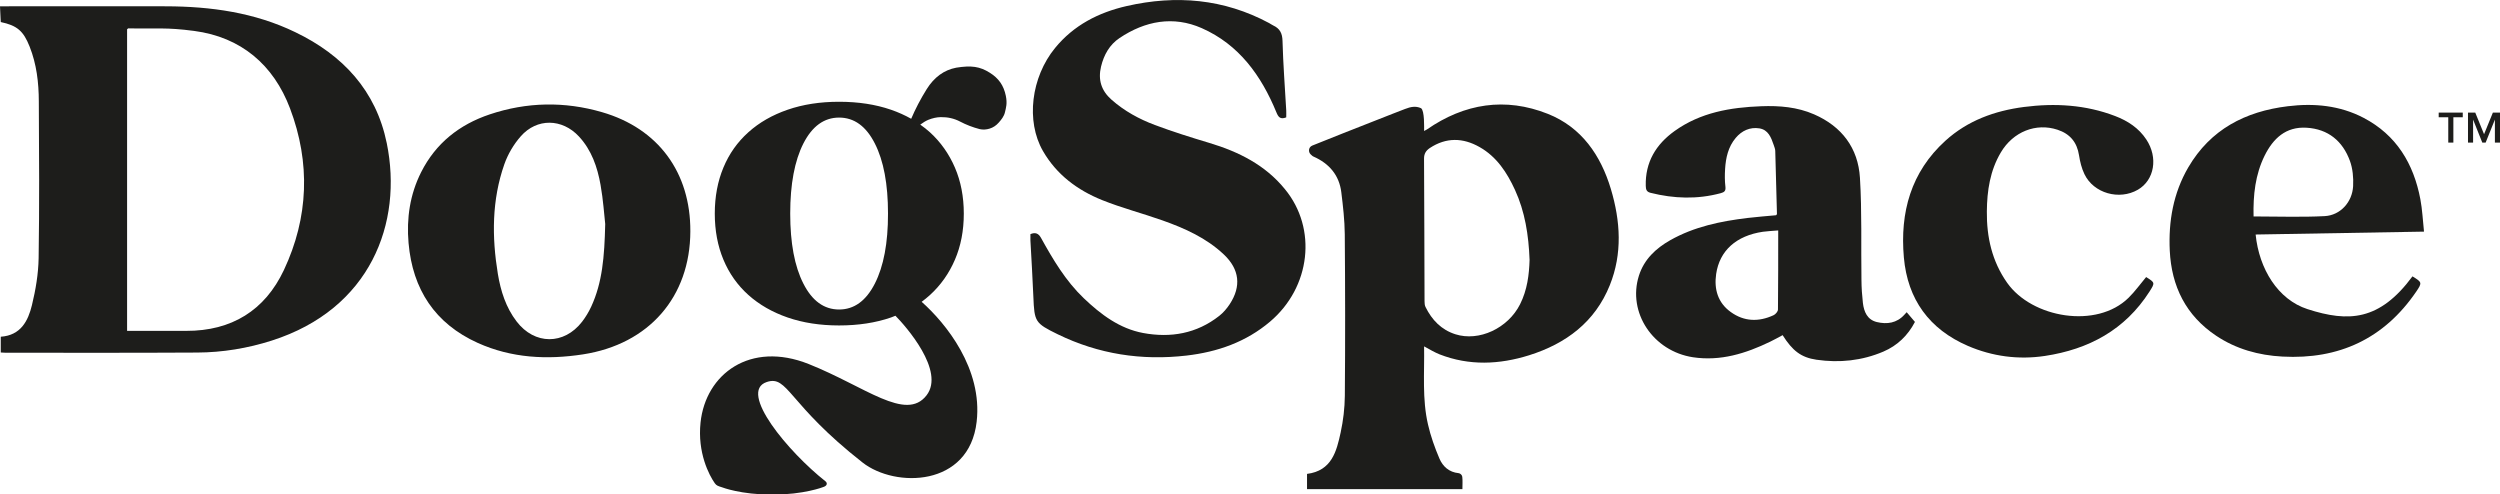 <?xml version="1.0" encoding="utf-8"?>
<!-- Generator: Adobe Illustrator 26.0.1, SVG Export Plug-In . SVG Version: 6.00 Build 0)  -->
<svg version="1.1" id="Layer_1" xmlns="http://www.w3.org/2000/svg" xmlns:xlink="http://www.w3.org/1999/xlink" x="0px" y="0px"
	 viewBox="0 0 396.76 78.47" style="enable-background:new 0 0 396.76 78.47;" xml:space="preserve">
<style type="text/css">
	.st0{fill:#1D1D1B;}
</style>
<g>
	<path class="st0" d="M157.08,11.54c-1.59-1-2.93-1.18-5.32-0.8c-1.94,0.37-3.5,1.51-4.69,3.41c-0.98,1.57-1.79,3.13-2.46,4.7
		c-0.99-0.56-2.06-1.04-3.22-1.44c-2.44-0.84-5.18-1.26-8.23-1.26c-3,0-5.71,0.42-8.15,1.26c-2.44,0.84-4.52,2.03-6.24,3.58
		c-1.73,1.55-3.05,3.41-3.96,5.6c-0.91,2.18-1.37,4.62-1.37,7.31c0,2.69,0.46,5.13,1.37,7.31c0.91,2.18,2.23,4.05,3.96,5.6
		c1.73,1.55,3.81,2.74,6.24,3.58c2.44,0.84,5.15,1.26,8.15,1.26c3.05,0,5.79-0.42,8.23-1.26c0.25-0.09,0.48-0.19,0.72-0.28
		c1.61,1.63,7.94,8.77,4.93,12.64c-3.28,4.22-9.71-1.4-18.7-4.98c-9.29-3.7-16.35,1.59-17.16,9.28c-0.51,4.81,1.36,8.36,2.26,9.64
		c0.27,0.38,0.52,0.45,1.16,0.65c0,0,2.94,1.16,7.98,1.16c5.04,0,8.09-1.21,8.09-1.21c0.6-0.19,0.7-0.62,0.32-0.92
		c-5.79-4.56-13.92-14.2-9.31-15.74c3.4-1.14,3.27,3.42,15.22,12.78c5.16,4.04,16.91,3.91,18.1-6.48
		c0.97-8.41-4.89-15.62-8.73-19.03c0.46-0.34,0.9-0.7,1.32-1.08c1.7-1.55,3.02-3.41,3.96-5.6c0.94-2.18,1.41-4.62,1.41-7.31
		c0-2.69-0.47-5.13-1.41-7.31c-0.94-2.18-2.26-4.05-3.96-5.6c-0.48-0.44-1-0.84-1.54-1.22c0.44-0.33,0.87-0.59,1.27-0.76
		c0.67-0.27,1.34-0.42,1.98-0.43c1.1-0.02,2.13,0.21,3.08,0.71c0.95,0.5,1.98,0.9,3.09,1.19c0.52,0.12,1.05,0.09,1.6-0.08
		c0.55-0.17,1.03-0.49,1.44-0.96c0.41-0.46,0.83-0.98,0.98-1.63c0.17-0.73,0.39-1.38,0.14-2.61
		C159.29,13.55,158.49,12.42,157.08,11.54z M138.84,45.01c-1.4,2.74-3.29,4.11-5.67,4.11c-2.39,0-4.28-1.37-5.67-4.11
		c-1.4-2.74-2.09-6.45-2.09-11.12c0-4.67,0.7-8.38,2.09-11.12c1.4-2.74,3.29-4.11,5.67-4.11c2.39,0,4.28,1.37,5.67,4.11
		c1.4,2.74,2.09,6.45,2.09,11.12C140.94,38.56,140.24,42.26,138.84,45.01z"/>
	<path class="st0" d="M191.92,22.68c-2.9-0.87-5.8-1.78-8.63-2.84c-2.51-0.94-4.85-2.22-6.89-4.02c-1.62-1.43-2.16-3.15-1.66-5.25
		c0.45-1.87,1.35-3.47,2.93-4.53c4.06-2.72,8.53-3.57,13.06-1.57c5.91,2.61,9.44,7.53,11.83,13.34c0.31,0.76,0.61,1.19,1.57,0.82
		c0-0.4,0.02-0.76,0-1.11c-0.21-3.67-0.49-7.34-0.59-11.02c-0.03-1.22-0.42-1.97-1.48-2.46c-0.23-0.11-0.43-0.26-0.65-0.38
		c-7.18-3.85-14.76-4.49-22.6-2.7c-4.47,1.02-8.41,3.04-11.37,6.66c-3.81,4.66-4.64,11.6-1.93,16.33c2.16,3.76,5.48,6.23,9.41,7.81
		c3.11,1.25,6.38,2.09,9.54,3.21c3.56,1.26,6.99,2.79,9.78,5.43c2.47,2.34,2.79,5.04,0.91,7.89c-0.45,0.68-1.01,1.34-1.65,1.84
		c-3.58,2.82-7.72,3.53-12.08,2.72c-3.74-0.7-6.7-2.93-9.41-5.51c-2.89-2.76-4.89-6.14-6.8-9.59c-0.41-0.74-0.92-0.91-1.68-0.59
		c0,0.36-0.01,0.68,0,1c0.16,2.99,0.35,5.98,0.47,8.97c0.16,3.93,0.26,4.16,3.86,5.92c6.48,3.16,13.33,4.21,20.46,3.38
		c4.89-0.57,9.42-2.14,13.25-5.39c6.44-5.46,7.51-14.76,2.35-21.02C200.8,26.18,196.58,24.08,191.92,22.68z"/>
	<g>
		<polygon class="st0" points="387.03,18.61 388.55,18.61 388.55,22.63 389.36,22.63 389.36,18.61 390.85,18.61 390.85,17.87 
			387.03,17.87 		"/>
		<polygon class="st0" points="395.63,17.87 394.23,21.3 392.85,17.91 392.84,17.87 391.68,17.87 391.68,22.63 392.49,22.63 
			392.49,18.98 393.93,22.58 393.95,22.63 394.48,22.63 395.95,18.98 395.95,22.63 396.76,22.63 396.76,17.87 		"/>
		<path class="st0" d="M245.65,18.07c-6.75-2.68-13.23-1.66-19.2,2.48c-0.12,0.07-0.27,0.15-0.44,0.24c0-0.53,0.09-3.26-0.49-3.62
			c-0.83-0.38-1.63-0.23-2.55,0.13c-0.16,0.04-3.49,1.37-5.04,1.97c-3.22,1.27-6.45,2.53-9.66,3.83c-0.06,0.03-0.12,0.06-0.18,0.1
			c-0.43,0.29-0.46,0.93-0.09,1.29c0.08,0.08,0.16,0.15,0.24,0.22c0.06,0.06,0.14,0.1,0.22,0.14c2.51,1.11,4.08,2.97,4.41,5.66
			c0.27,2.21,0.53,4.44,0.55,6.67c0.07,8.55,0.08,17.09,0.01,25.64c-0.02,1.95-0.25,3.89-0.66,5.8c-0.65,3-1.41,6.09-5.34,6.59v2.42
			h24.66c0-0.69,0.05-1.33-0.02-1.95c-0.03-0.29-0.3-0.56-0.59-0.59c-1.51-0.15-2.5-1.06-3.04-2.32c-0.74-1.74-1.39-3.55-1.81-5.4
			c-0.94-4.03-0.55-8.15-0.62-12.4c0.53,0.3,0.9,0.51,1.27,0.7c0.38,0.2,0.77,0.4,1.17,0.56c4.72,1.85,9.5,1.63,14.23,0.15
			c5.85-1.84,10.45-5.27,12.8-11.11c2.03-5.03,1.69-10.2,0.17-15.28C254.05,24.66,251.01,20.2,245.65,18.07z M241.24,48.29
			c-1.92,3.82-6.52,5.95-10.26,4.76c-2.24-0.71-3.73-2.27-4.74-4.32c-0.14-0.27-0.16-0.62-0.16-0.94
			c-0.03-7.53-0.03-15.07-0.08-22.6c-0.01-0.8,0.32-1.3,0.92-1.7c2.59-1.71,5.25-1.65,7.88-0.16c2.73,1.54,4.36,4.04,5.63,6.8
			c1.59,3.47,2.17,7.15,2.32,11.12C242.68,43.56,242.39,46.01,241.24,48.29z"/>
		<path class="st0" d="M302.23,49.95c-1.2,1.33-2.75,1.55-4.37,1.16c-1.52-0.37-2.04-1.63-2.21-3.02c-0.14-1.21-0.22-2.44-0.23-3.66
			c-0.08-5.41,0.09-10.83-0.24-16.22c-0.29-4.71-2.87-8.14-7.27-10.06c-2.68-1.17-5.51-1.4-8.39-1.29
			c-4.9,0.18-9.65,0.99-13.75,3.93c-2.96,2.12-4.68,4.95-4.58,8.71c0.02,0.54,0.09,0.93,0.75,1.1c3.71,0.93,7.42,1.06,11.14,0.06
			c0.58-0.16,0.83-0.35,0.75-1.03c-0.11-0.92-0.11-1.87-0.05-2.81c0.11-1.78,0.49-3.51,1.68-4.93c0.97-1.15,2.26-1.75,3.75-1.52
			c1.41,0.22,1.88,1.44,2.28,2.63c0.1,0.31,0.24,0.62,0.25,0.94c0.1,3.34,0.18,6.69,0.27,10.03c0,0.06-0.08,0.11-0.14,0.19
			c-1.49,0.14-3,0.25-4.51,0.43c-4.29,0.52-8.49,1.38-12.3,3.54c-2.29,1.3-4.14,3.04-4.96,5.63c-1.84,5.83,2.24,11.98,8.6,12.94
			c4.36,0.65,8.36-0.6,12.23-2.47c0.67-0.32,1.32-0.69,1.98-1.04c1.56,2.47,2.92,3.54,5.37,3.9c3.64,0.53,7.22,0.16,10.62-1.29
			c2.22-0.95,3.88-2.55,5.01-4.71c-0.44-0.52-0.84-0.98-1.31-1.54C302.42,49.74,302.33,49.85,302.23,49.95z M282.17,49.12
			c0,0.32-0.39,0.77-0.71,0.91c-2.34,1.08-4.66,1.02-6.78-0.51c-2.05-1.47-2.67-3.62-2.32-6.03c0.54-3.72,3.2-6.09,7.43-6.71
			c0.7-0.1,1.42-0.12,2.42-0.21C282.2,40.91,282.22,45.02,282.17,49.12z"/>
		<path class="st0" d="M384.12,31.61c-1.07-5.63-3.79-10.18-9.01-12.91c-3.78-1.97-7.84-2.35-12.02-1.84
			c-6.75,0.82-12.27,3.67-15.8,9.7c-2.38,4.08-3.16,8.56-2.94,13.21c0.27,5.67,2.56,10.3,7.36,13.51c3.17,2.12,6.75,3.11,10.52,3.31
			c8.96,0.49,16.13-2.83,21.23-10.3c0.98-1.44,0.92-1.5-0.59-2.43c-5.22,7.06-10.13,7.31-16.66,5.2c-4.71-1.52-7.69-6.41-8.23-11.84
			c8.81-0.15,17.61-0.31,26.72-0.46C384.51,34.95,384.43,33.26,384.12,31.61z M373.45,29.54c-0.13,2.53-2.02,4.63-4.52,4.76
			c-3.7,0.19-7.42,0.05-11.28,0.05c-0.08-3.4,0.27-6.63,1.75-9.64c1.36-2.74,3.37-4.64,6.67-4.44c3.43,0.21,5.72,2.12,6.87,5.26
			C373.39,26.76,373.52,28.2,373.45,29.54z"/>
		<path class="st0" d="M326.54,20.59c1.97,0.65,3.09,1.98,3.41,4.06c0.16,1.02,0.41,2.06,0.86,2.99c1.46,3.04,5.52,4.18,8.48,2.47
			c2.63-1.53,3.24-5.1,1.34-7.97c-1.2-1.82-2.95-2.96-4.94-3.72c-4.69-1.8-9.56-2.08-14.5-1.44c-4.65,0.61-8.92,2.16-12.44,5.35
			c-5.49,4.98-7.23,11.38-6.6,18.53c0.59,6.65,4.03,11.39,10.17,14.04c3.89,1.67,8.01,2.22,12.21,1.59
			c6.96-1.05,12.72-4.14,16.6-10.21c0.9-1.41,0.88-1.43-0.53-2.31c-0.93,1.1-1.76,2.28-2.78,3.28c-5.07,5-15.34,3.22-19.28-2.37
			c-2.41-3.42-3.26-7.25-3.22-11.34c0.03-3.28,0.51-6.47,2.22-9.35C319.49,20.9,323.12,19.46,326.54,20.59z"/>
	</g>
	<path class="st0" d="M46.87,5.11C40.4,1.98,33.46,1.02,26.35,1C16.85,0.98,10.72,1,1.22,1C0.87,1,0.52,1,0,1
		c0.04,0.89,0.08,1.66,0.12,2.5c2.59,0.55,3.59,1.4,4.58,3.89c1.11,2.79,1.45,5.73,1.46,8.69c0.05,8.29,0.1,16.59-0.03,24.88
		c-0.04,2.49-0.47,5.03-1.06,7.46c-0.61,2.51-1.77,4.8-4.95,5.02c0,0.87,0,1.68,0,2.5c0.31,0.02,0.53,0.04,0.74,0.04
		c11.27,0,19.17,0.03,30.44-0.03c4.02-0.02,7.98-0.67,11.83-1.9c15.66-5,20.84-18.66,18.25-31.33C59.67,14.37,54.41,8.74,46.87,5.11
		z M45.06,42.85c-3.02,6.42-8.31,9.68-15.5,9.66c-3.87-0.01-4.36,0-8.23,0c-0.35,0-0.71,0-1.16,0c0-16.09,0-31.99,0-47.86
		c0.09-0.07,0.15-0.15,0.2-0.15c4.61,0.1,5.91-0.19,10.46,0.41c7.41,0.98,12.58,5.36,15.2,12.3C49.29,25.83,48.98,34.51,45.06,42.85
		z"/>
	<path class="st0" d="M95.54,17.8c-5.95-1.73-11.93-1.62-17.81,0.35c-4.81,1.61-8.57,4.57-10.89,9.17c-1.79,3.54-2.34,7.35-2,11.25
		c0.64,7.35,4.19,12.79,11,15.86c5.34,2.4,10.96,2.69,16.68,1.81c10.48-1.62,17.01-9.12,17.04-19.53
		C109.6,27.38,104.48,20.39,95.54,17.8z M93.83,48.66c-0.39,0.84-0.88,1.66-1.45,2.4c-2.87,3.71-7.54,3.69-10.39-0.04
		c-1.71-2.23-2.53-4.84-2.98-7.56c-0.96-5.87-0.96-11.71,1.03-17.39c0.56-1.59,1.48-3.16,2.6-4.43c2.57-2.93,6.58-2.84,9.23,0.01
		c2.02,2.17,2.94,4.87,3.44,7.69c0.43,2.4,0.58,4.85,0.74,6.21C95.93,40.77,95.59,44.85,93.83,48.66z"/>
</g>
</svg>
